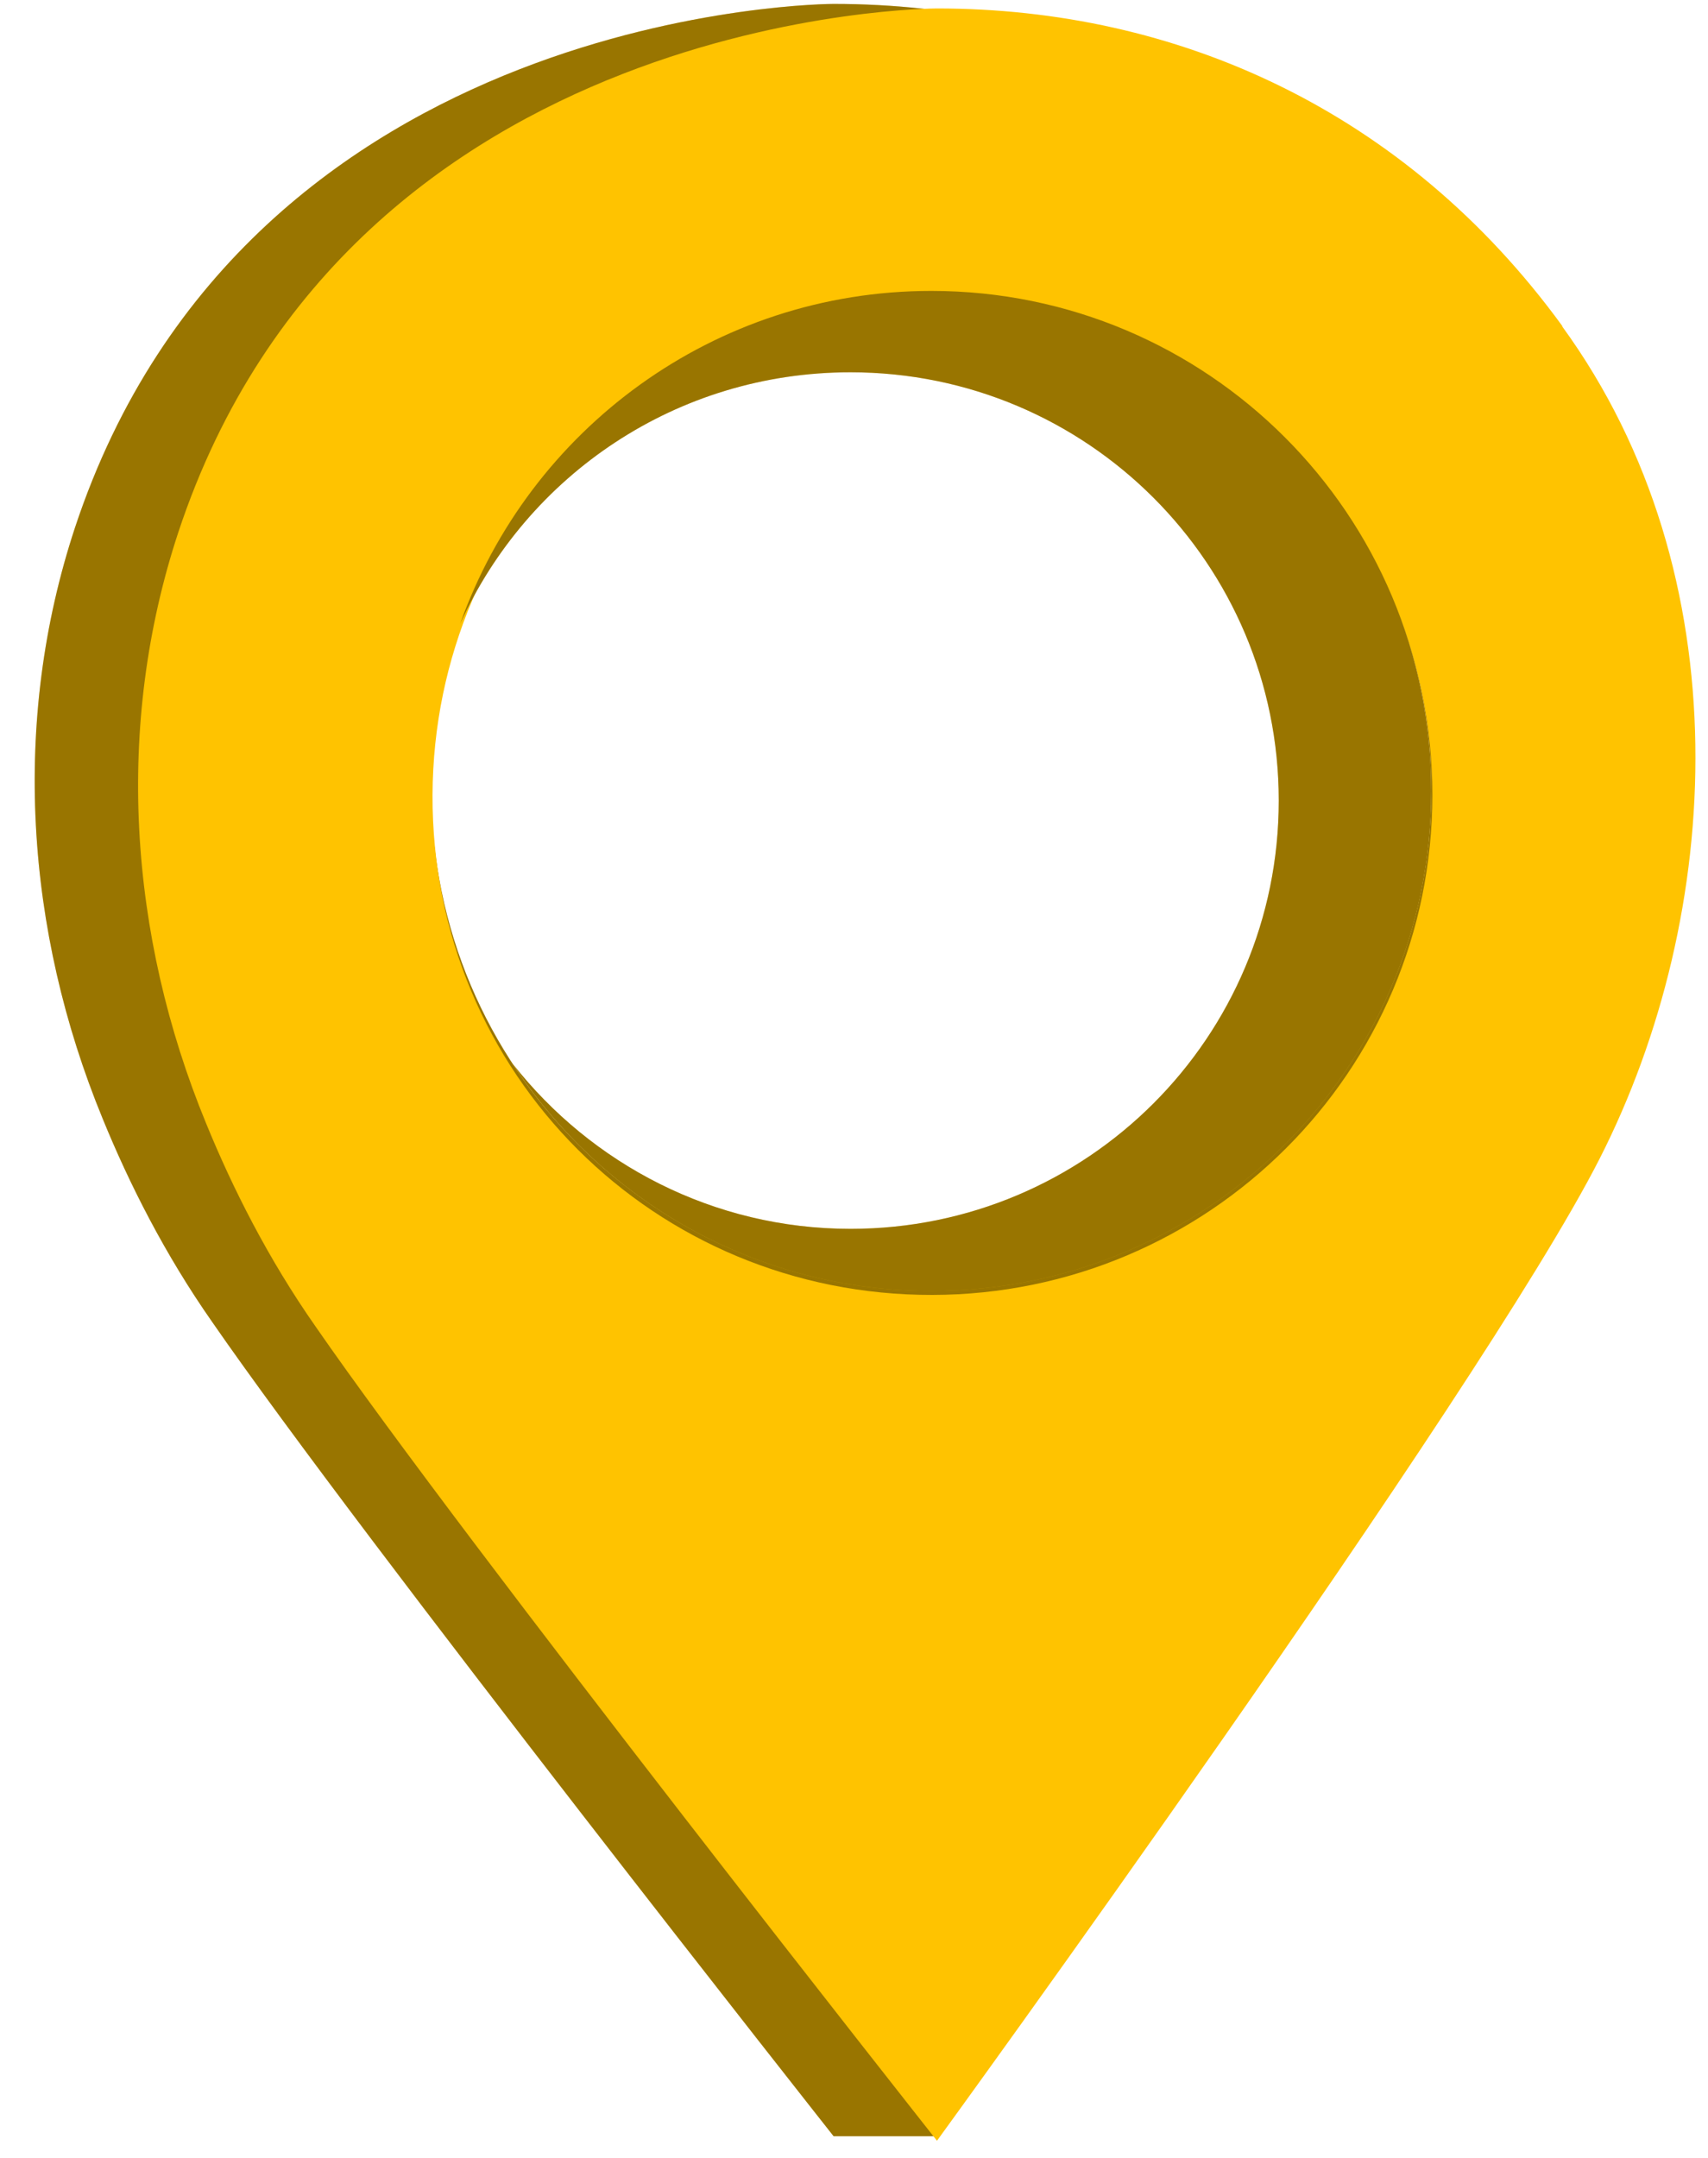 <?xml version="1.0" encoding="UTF-8"?> <svg xmlns="http://www.w3.org/2000/svg" width="38" height="48" viewBox="0 0 38 48" fill="none"> <path d="M32.459 7.15C28.952 2.337 23.862 0.087 18.546 0.087C18.546 0.087 5.526 0.087 1.668 11.737C0.248 16.035 0.562 20.698 2.284 24.883C2.874 26.328 3.666 27.899 4.722 29.407C8.077 34.258 18.546 47.517 18.546 47.517H20.821C23.737 43.458 31.089 29.985 33.301 25.675C36.066 20.246 36.493 12.693 32.471 7.163L32.459 7.15ZM20.721 28.704C14.575 28.704 9.598 23.727 9.598 17.581C9.598 11.436 14.575 6.459 20.721 6.459C26.866 6.459 31.843 11.436 31.843 17.581C31.843 23.727 26.866 28.704 20.721 28.704Z" fill="#FFC300"></path> <g opacity="0.4"> <path d="M32.459 7.15C28.952 2.337 23.862 0.087 18.546 0.087C18.546 0.087 5.526 0.087 1.668 11.737C0.248 16.035 0.562 20.698 2.284 24.883C2.874 26.328 3.666 27.899 4.722 29.407C8.077 34.258 18.546 47.517 18.546 47.517H20.821C23.737 43.458 31.089 29.985 33.301 25.675C36.066 20.246 36.493 12.693 32.471 7.163L32.459 7.15ZM20.721 28.704C14.575 28.704 9.598 23.727 9.598 17.581C9.598 11.436 14.575 6.459 20.721 6.459C26.866 6.459 31.843 11.436 31.843 17.581C31.843 23.727 26.866 28.704 20.721 28.704Z" fill="black"></path> </g> <path d="M34.758 7.251C31.252 2.437 26.162 0.188 20.846 0.188C20.846 0.188 7.826 0.188 3.968 11.838C2.548 16.136 2.862 20.799 4.584 24.984C5.174 26.429 5.966 28 7.022 29.508C10.377 34.359 20.846 47.618 20.846 47.618C20.846 47.618 32.936 30.991 35.588 25.775C38.353 20.346 38.78 12.793 34.758 7.263V7.251ZM20.745 28.804C14.575 28.817 9.598 23.89 9.623 17.682C9.648 11.536 14.6 6.559 20.745 6.559C26.891 6.559 31.868 11.536 31.868 17.682C31.868 23.84 26.878 28.792 20.745 28.804Z" fill="#FFC300"></path> <path d="M20.721 6.471C15.882 6.471 11.773 9.563 10.239 13.874C11.735 10.569 15.053 8.281 18.923 8.281C24.189 8.281 28.45 12.542 28.45 17.808C28.45 23.073 24.189 27.334 18.923 27.334C15.87 27.334 13.155 25.888 11.408 23.664C13.394 26.705 16.825 28.716 20.721 28.716C26.866 28.716 31.843 23.739 31.843 17.594C31.843 11.448 26.866 6.471 20.721 6.471Z" fill="#FFC300"></path> <g opacity="0.4"> <path d="M20.721 6.471C15.882 6.471 11.773 9.563 10.239 13.874C11.735 10.569 15.053 8.281 18.923 8.281C24.189 8.281 28.45 12.542 28.45 17.808C28.45 23.073 24.189 27.334 18.923 27.334C15.87 27.334 13.155 25.888 11.408 23.664C13.394 26.705 16.825 28.716 20.721 28.716C26.866 28.716 31.843 23.739 31.843 17.594C31.843 11.448 26.866 6.471 20.721 6.471Z" fill="black"></path> </g> </svg> 